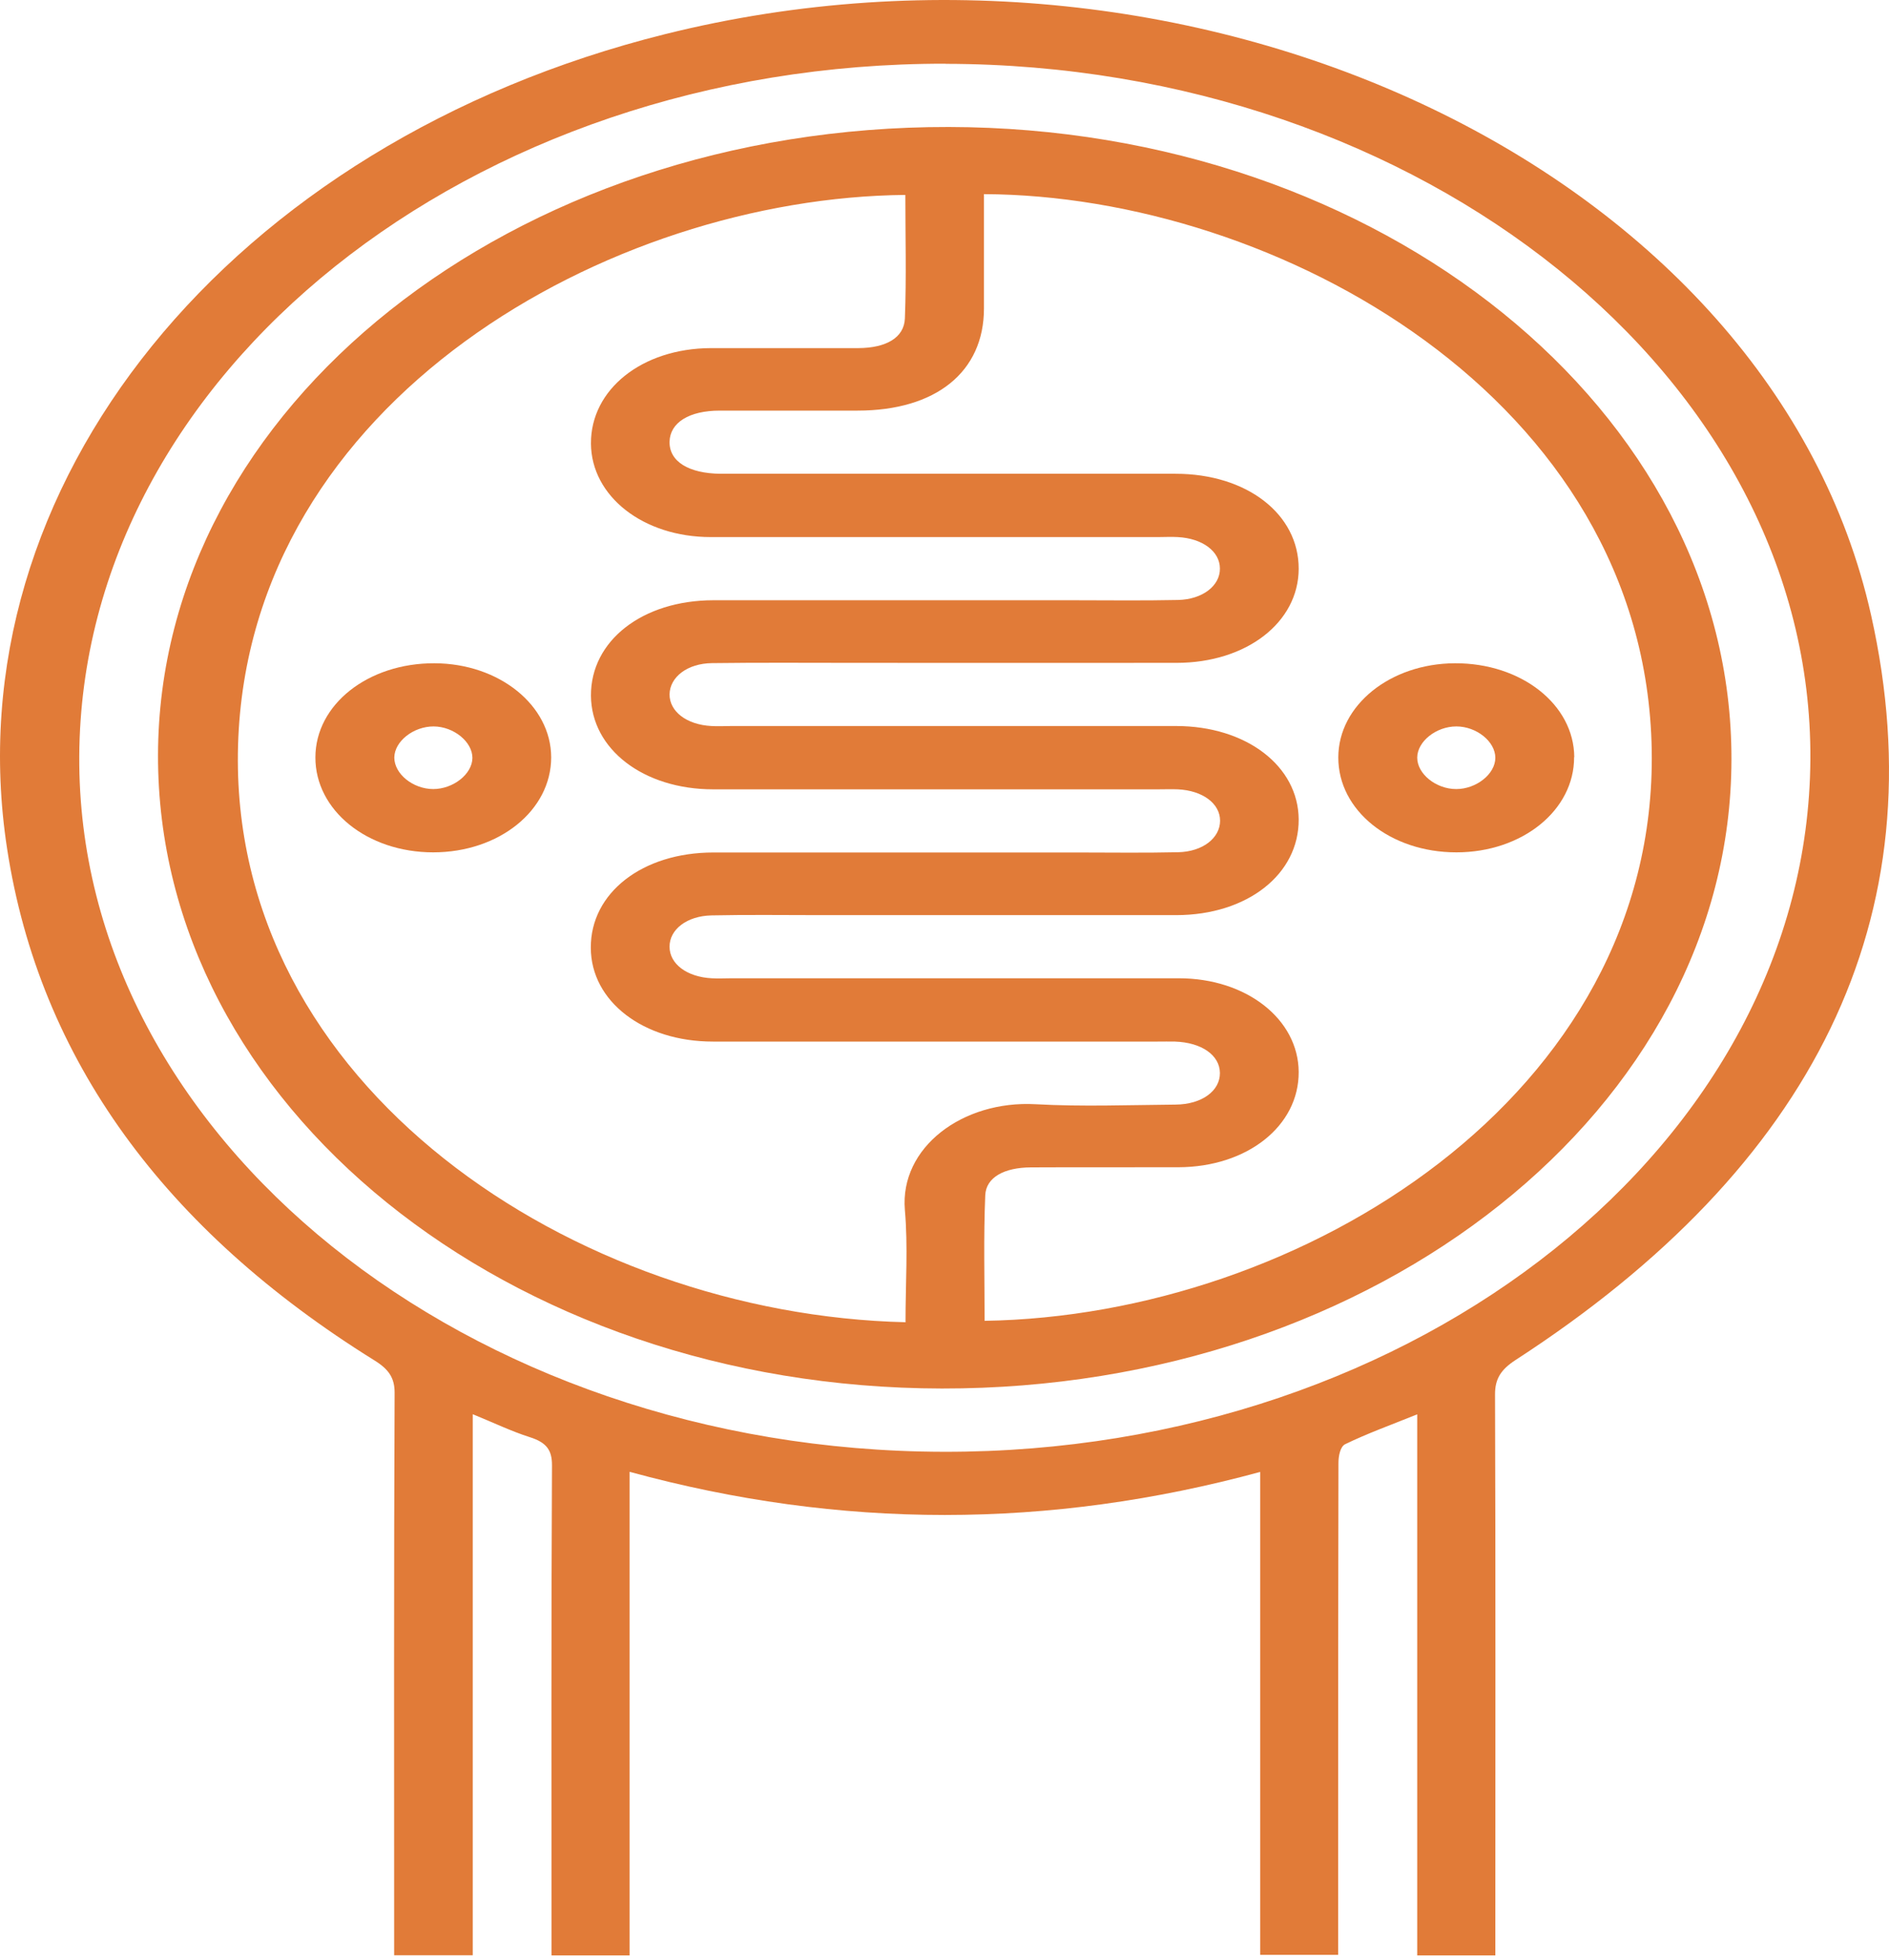 <svg width="80" height="83" viewBox="0 0 80 83" fill="none" xmlns="http://www.w3.org/2000/svg">
<path d="M63.335 82.813H60.02V59.899C58.908 60.347 57.906 60.708 56.971 61.162C56.753 61.266 56.684 61.682 56.684 61.956C56.671 67.245 56.671 72.529 56.671 77.819V82.791H53.369V62.338C44.434 64.767 35.587 64.773 26.665 62.333V82.813H23.356V81.839C23.356 75.243 23.343 68.645 23.377 62.054C23.377 61.43 23.165 61.097 22.442 60.867C21.651 60.615 20.921 60.26 20.021 59.893V82.808H16.692V81.856C16.692 74.231 16.678 66.605 16.712 58.98C16.712 58.351 16.46 57.984 15.846 57.607C6.986 52.093 1.672 44.872 0.301 35.945C-2.066 20.558 9.748 6.04 28.172 1.445C50.859 -4.211 75.054 7.309 79.242 26.055C82.107 38.85 76.8 49.418 64.188 57.596C63.547 58.011 63.315 58.411 63.315 59.051C63.342 66.621 63.328 74.192 63.328 81.757C63.328 82.086 63.328 82.419 63.328 82.813H63.335ZM40.048 2.698C19.939 2.665 3.452 15.837 3.357 32.017C3.261 48.149 19.789 61.447 39.973 61.485C60.075 61.523 76.568 48.346 76.67 32.165C76.773 16.034 60.238 2.736 40.048 2.703V2.698Z" fill="#E17B38"/>
<path d="M73.328 32.165C73.308 46.913 58.342 58.832 39.891 58.805C21.508 58.783 6.658 46.776 6.692 31.974C6.726 17.243 21.706 5.345 40.184 5.378C58.506 5.411 73.355 17.407 73.328 32.165ZM38.349 55.977C38.349 54.352 38.458 52.793 38.322 51.245C38.097 48.592 40.771 46.595 43.854 46.765C45.825 46.874 47.81 46.798 49.788 46.781C50.907 46.77 51.671 46.196 51.664 45.441C51.657 44.686 50.886 44.15 49.761 44.112C49.515 44.106 49.277 44.112 49.031 44.112C42.749 44.112 36.473 44.112 30.191 44.112C27.238 44.112 25.027 42.405 25.021 40.141C25.007 37.816 27.203 36.104 30.212 36.104C35.348 36.104 40.484 36.104 45.62 36.104C47.046 36.104 48.465 36.126 49.891 36.093C50.941 36.071 51.671 35.486 51.671 34.758C51.671 34.031 50.934 33.478 49.877 33.429C49.597 33.418 49.324 33.429 49.045 33.429C42.762 33.429 36.487 33.429 30.205 33.429C27.251 33.429 25.041 31.727 25.027 29.463C25.014 27.138 27.203 25.426 30.212 25.421C35.28 25.421 40.341 25.421 45.409 25.421C46.903 25.421 48.397 25.442 49.884 25.41C50.934 25.388 51.671 24.802 51.664 24.08C51.664 23.353 50.927 22.8 49.877 22.746C49.597 22.729 49.324 22.746 49.045 22.746C42.728 22.746 36.412 22.746 30.102 22.746C27.238 22.746 25.041 21.017 25.027 18.785C25.014 16.493 27.19 14.754 30.102 14.743C32.183 14.737 34.263 14.748 36.35 14.743C37.524 14.737 38.288 14.305 38.322 13.49C38.39 11.745 38.342 10 38.342 8.255C25.846 8.37 10.519 16.925 10.082 31.552C9.653 45.994 24.345 55.67 38.356 55.998L38.349 55.977ZM41.671 8.244C41.671 9.852 41.671 11.461 41.671 13.063C41.671 15.749 39.638 17.39 36.316 17.39C34.372 17.39 32.428 17.39 30.484 17.39C29.181 17.39 28.377 17.899 28.356 18.703C28.336 19.54 29.161 20.054 30.525 20.065C30.771 20.065 31.01 20.065 31.255 20.065C37.435 20.065 43.615 20.065 49.788 20.065C52.803 20.065 55.006 21.772 55 24.091C54.993 26.361 52.789 28.068 49.836 28.073C45.286 28.079 40.743 28.073 36.194 28.073C34.181 28.073 32.169 28.057 30.157 28.084C29.107 28.095 28.37 28.675 28.356 29.403C28.349 30.13 29.079 30.694 30.13 30.748C30.409 30.765 30.682 30.748 30.962 30.748C37.244 30.748 43.526 30.748 49.809 30.748C52.776 30.748 54.986 32.439 55 34.703C55.013 37.028 52.824 38.751 49.822 38.757C44.788 38.757 39.754 38.757 34.72 38.757C33.192 38.757 31.664 38.735 30.137 38.768C29.086 38.789 28.349 39.369 28.356 40.097C28.356 40.824 29.093 41.377 30.143 41.431C30.423 41.448 30.696 41.431 30.976 41.431C37.292 41.431 43.608 41.431 49.925 41.431C52.789 41.431 54.986 43.166 55 45.397C55.013 47.684 52.824 49.423 49.911 49.434C47.831 49.44 45.743 49.429 43.663 49.44C42.537 49.445 41.76 49.855 41.726 50.621C41.651 52.394 41.698 54.166 41.698 55.938C55.115 55.73 70.197 46.388 69.951 31.766C69.699 16.882 54.051 8.272 41.671 8.222V8.244Z" fill="#E17B38"/>
<path d="M18.349 36.098C15.553 36.098 13.35 34.32 13.357 32.072C13.363 29.835 15.587 28.079 18.404 28.09C21.146 28.101 23.336 29.873 23.343 32.072C23.343 34.32 21.139 36.098 18.343 36.098H18.349ZM18.363 30.765C17.504 30.765 16.706 31.399 16.699 32.083C16.699 32.772 17.483 33.412 18.343 33.418C19.195 33.418 20 32.783 20.007 32.099C20.007 31.416 19.216 30.77 18.363 30.765Z" fill="#E17B38"/>
<path d="M66.664 32.067C66.671 34.315 64.468 36.098 61.678 36.098C58.881 36.098 56.671 34.326 56.678 32.078C56.678 29.873 58.874 28.101 61.616 28.09C64.427 28.079 66.657 29.835 66.671 32.067H66.664ZM63.328 32.094C63.328 31.405 62.53 30.765 61.678 30.765C60.818 30.765 60.02 31.405 60.02 32.089C60.02 32.778 60.818 33.418 61.671 33.418C62.523 33.418 63.328 32.778 63.328 32.094Z" fill="#E17B38"/>
</svg>

